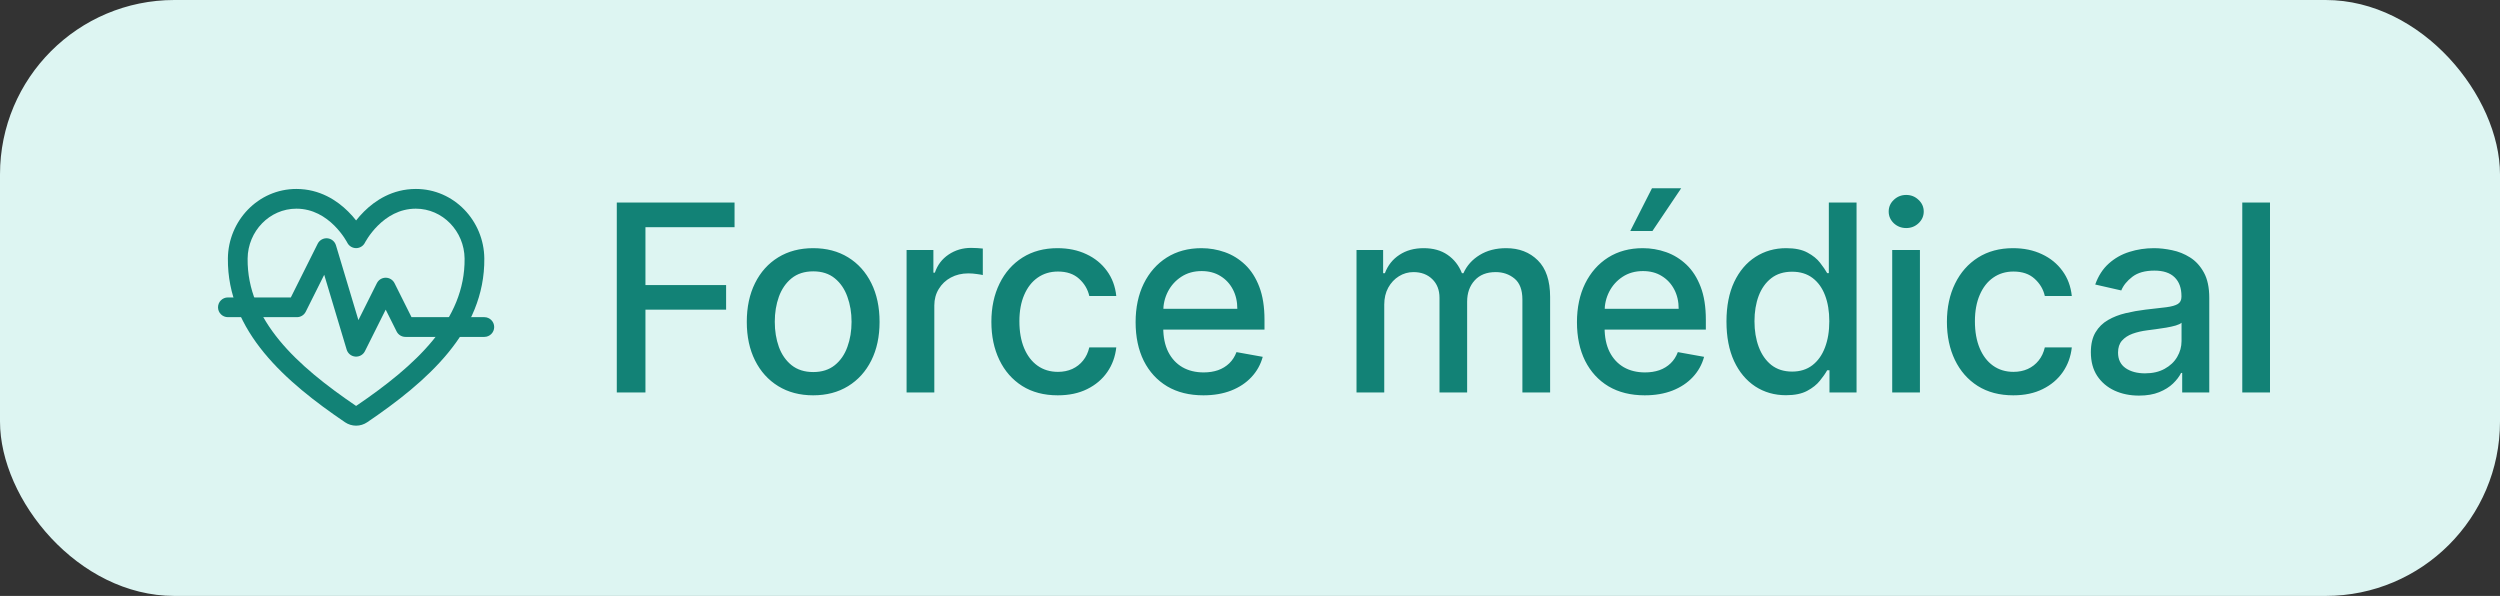 <svg xmlns="http://www.w3.org/2000/svg" fill="none" viewBox="0 0 172 41" height="41" width="172">
<rect x="0" y="0" width="172" height="41" fill="#333333" stroke="none"/>
<rect fill="#DDF5F2" rx="12" height="41" width="172"></rect>
<path fill="#128276" d="M42.435 27V13.935H50.537V15.632H44.407V19.613H49.956V21.303H44.407V27H42.435ZM55.946 27.198C55.028 27.198 54.226 26.987 53.541 26.566C52.857 26.145 52.325 25.556 51.947 24.799C51.568 24.042 51.379 23.158 51.379 22.145C51.379 21.129 51.568 20.24 51.947 19.479C52.325 18.718 52.857 18.127 53.541 17.706C54.226 17.285 55.028 17.074 55.946 17.074C56.865 17.074 57.667 17.285 58.351 17.706C59.036 18.127 59.568 18.718 59.946 19.479C60.325 20.24 60.514 21.129 60.514 22.145C60.514 23.158 60.325 24.042 59.946 24.799C59.568 25.556 59.036 26.145 58.351 26.566C57.667 26.987 56.865 27.198 55.946 27.198ZM55.953 25.597C56.548 25.597 57.041 25.439 57.433 25.125C57.824 24.81 58.113 24.391 58.3 23.868C58.492 23.345 58.587 22.768 58.587 22.139C58.587 21.514 58.492 20.94 58.3 20.417C58.113 19.889 57.824 19.466 57.433 19.147C57.041 18.828 56.548 18.669 55.953 18.669C55.353 18.669 54.855 18.828 54.46 19.147C54.069 19.466 53.778 19.889 53.586 20.417C53.399 20.94 53.305 21.514 53.305 22.139C53.305 22.768 53.399 23.345 53.586 23.868C53.778 24.391 54.069 24.81 54.46 25.125C54.855 25.439 55.353 25.597 55.953 25.597ZM62.373 27V17.202H64.217V18.758H64.319C64.498 18.231 64.812 17.816 65.263 17.514C65.718 17.208 66.233 17.055 66.807 17.055C66.926 17.055 67.066 17.059 67.228 17.068C67.394 17.076 67.523 17.087 67.617 17.1V18.924C67.54 18.903 67.404 18.879 67.209 18.854C67.013 18.824 66.817 18.809 66.622 18.809C66.171 18.809 65.769 18.905 65.416 19.096C65.067 19.283 64.791 19.545 64.587 19.881C64.383 20.213 64.281 20.591 64.281 21.016V27H62.373ZM72.775 27.198C71.826 27.198 71.01 26.983 70.325 26.553C69.645 26.12 69.121 25.522 68.756 24.761C68.39 24 68.207 23.128 68.207 22.145C68.207 21.15 68.394 20.272 68.769 19.511C69.143 18.745 69.67 18.148 70.351 17.718C71.031 17.289 71.833 17.074 72.755 17.074C73.5 17.074 74.163 17.212 74.746 17.489C75.328 17.761 75.798 18.144 76.156 18.637C76.517 19.13 76.732 19.706 76.8 20.366H74.944C74.841 19.906 74.608 19.511 74.242 19.179C73.88 18.848 73.395 18.682 72.787 18.682C72.256 18.682 71.79 18.822 71.39 19.103C70.995 19.379 70.686 19.775 70.465 20.289C70.244 20.799 70.134 21.403 70.134 22.101C70.134 22.815 70.242 23.432 70.459 23.951C70.676 24.47 70.982 24.872 71.378 25.156C71.777 25.441 72.247 25.584 72.787 25.584C73.149 25.584 73.476 25.518 73.77 25.386C74.067 25.25 74.316 25.056 74.516 24.806C74.72 24.555 74.863 24.253 74.944 23.9H76.8C76.732 24.533 76.526 25.099 76.181 25.597C75.837 26.094 75.375 26.485 74.797 26.77C74.223 27.055 73.549 27.198 72.775 27.198ZM82.793 27.198C81.828 27.198 80.996 26.991 80.299 26.579C79.606 26.162 79.07 25.578 78.691 24.825C78.317 24.068 78.13 23.181 78.13 22.165C78.13 21.161 78.317 20.276 78.691 19.511C79.07 18.745 79.597 18.148 80.273 17.718C80.954 17.289 81.749 17.074 82.659 17.074C83.212 17.074 83.748 17.166 84.267 17.348C84.786 17.531 85.251 17.818 85.664 18.21C86.076 18.601 86.402 19.109 86.64 19.734C86.878 20.355 86.997 21.11 86.997 21.999V22.675H79.208V21.246H85.128C85.128 20.744 85.026 20.3 84.822 19.913C84.618 19.521 84.331 19.213 83.96 18.988C83.595 18.762 83.165 18.65 82.672 18.65C82.136 18.65 81.668 18.782 81.269 19.045C80.873 19.305 80.567 19.645 80.35 20.066C80.137 20.483 80.031 20.936 80.031 21.425V22.541C80.031 23.196 80.146 23.753 80.375 24.212C80.609 24.672 80.935 25.023 81.352 25.265C81.768 25.503 82.255 25.622 82.812 25.622C83.174 25.622 83.503 25.571 83.801 25.469C84.099 25.363 84.356 25.205 84.573 24.997C84.79 24.789 84.956 24.531 85.07 24.225L86.876 24.55C86.731 25.082 86.472 25.548 86.097 25.947C85.728 26.343 85.262 26.651 84.701 26.872C84.143 27.089 83.508 27.198 82.793 27.198ZM93.328 27V17.202H95.159V18.796H95.28C95.484 18.256 95.818 17.835 96.282 17.533C96.746 17.227 97.3 17.074 97.947 17.074C98.602 17.074 99.15 17.227 99.593 17.533C100.039 17.84 100.369 18.261 100.581 18.796H100.684C100.917 18.273 101.29 17.857 101.8 17.546C102.31 17.231 102.918 17.074 103.624 17.074C104.513 17.074 105.238 17.353 105.8 17.91C106.365 18.467 106.648 19.307 106.648 20.43V27H104.741V20.608C104.741 19.945 104.56 19.464 104.198 19.166C103.837 18.869 103.405 18.72 102.903 18.72C102.283 18.72 101.8 18.911 101.455 19.294C101.111 19.672 100.939 20.159 100.939 20.755V27H99.038V20.487C99.038 19.955 98.872 19.528 98.54 19.205C98.208 18.881 97.777 18.72 97.245 18.72C96.884 18.72 96.55 18.816 96.244 19.007C95.942 19.194 95.697 19.456 95.51 19.792C95.327 20.128 95.236 20.517 95.236 20.959V27H93.328ZM113.158 27.198C112.193 27.198 111.361 26.991 110.664 26.579C109.971 26.162 109.435 25.578 109.056 24.825C108.682 24.068 108.495 23.181 108.495 22.165C108.495 21.161 108.682 20.276 109.056 19.511C109.435 18.745 109.962 18.148 110.638 17.718C111.319 17.289 112.114 17.074 113.024 17.074C113.577 17.074 114.113 17.166 114.632 17.348C115.15 17.531 115.616 17.818 116.029 18.21C116.441 18.601 116.766 19.109 117.005 19.734C117.243 20.355 117.362 21.11 117.362 21.999V22.675H109.573V21.246H115.493C115.493 20.744 115.391 20.3 115.187 19.913C114.982 19.521 114.695 19.213 114.325 18.988C113.96 18.762 113.53 18.65 113.037 18.65C112.501 18.65 112.033 18.782 111.633 19.045C111.238 19.305 110.932 19.645 110.715 20.066C110.502 20.483 110.396 20.936 110.396 21.425V22.541C110.396 23.196 110.511 23.753 110.74 24.212C110.974 24.672 111.3 25.023 111.716 25.265C112.133 25.503 112.62 25.622 113.177 25.622C113.539 25.622 113.868 25.571 114.166 25.469C114.464 25.363 114.721 25.205 114.938 24.997C115.155 24.789 115.321 24.531 115.435 24.225L117.241 24.55C117.096 25.082 116.837 25.548 116.462 25.947C116.092 26.343 115.627 26.651 115.065 26.872C114.508 27.089 113.872 27.198 113.158 27.198ZM112.163 15.894L113.656 12.953H115.665L113.687 15.894H112.163ZM122.877 27.191C122.086 27.191 121.38 26.989 120.759 26.585C120.142 26.177 119.657 25.597 119.304 24.844C118.956 24.087 118.781 23.179 118.781 22.12C118.781 21.061 118.958 20.155 119.311 19.402C119.668 18.65 120.157 18.073 120.778 17.674C121.399 17.274 122.103 17.074 122.889 17.074C123.498 17.074 123.987 17.176 124.357 17.38C124.731 17.58 125.02 17.814 125.224 18.082C125.433 18.35 125.594 18.586 125.709 18.79H125.824V13.935H127.731V27H125.868V25.475H125.709C125.594 25.684 125.428 25.922 125.211 26.19C124.999 26.458 124.705 26.692 124.331 26.892C123.957 27.091 123.472 27.191 122.877 27.191ZM123.298 25.565C123.846 25.565 124.31 25.42 124.688 25.131C125.071 24.837 125.36 24.431 125.556 23.913C125.756 23.394 125.856 22.79 125.856 22.101C125.856 21.42 125.758 20.825 125.562 20.315C125.367 19.804 125.08 19.407 124.701 19.122C124.323 18.837 123.855 18.694 123.298 18.694C122.724 18.694 122.245 18.843 121.862 19.141C121.48 19.439 121.19 19.845 120.995 20.359C120.803 20.874 120.708 21.454 120.708 22.101C120.708 22.756 120.806 23.345 121.001 23.868C121.197 24.391 121.486 24.806 121.869 25.112C122.256 25.414 122.732 25.565 123.298 25.565ZM130.184 27V17.202H132.091V27H130.184ZM131.147 15.69C130.816 15.69 130.531 15.579 130.292 15.358C130.059 15.133 129.942 14.865 129.942 14.554C129.942 14.24 130.059 13.972 130.292 13.751C130.531 13.525 130.816 13.412 131.147 13.412C131.479 13.412 131.762 13.525 131.996 13.751C132.234 13.972 132.353 14.24 132.353 14.554C132.353 14.865 132.234 15.133 131.996 15.358C131.762 15.579 131.479 15.69 131.147 15.69ZM138.515 27.198C137.567 27.198 136.75 26.983 136.066 26.553C135.385 26.12 134.862 25.522 134.496 24.761C134.131 24 133.948 23.128 133.948 22.145C133.948 21.15 134.135 20.272 134.509 19.511C134.883 18.745 135.411 18.148 136.091 17.718C136.772 17.289 137.573 17.074 138.496 17.074C139.24 17.074 139.904 17.212 140.486 17.489C141.069 17.761 141.539 18.144 141.896 18.637C142.258 19.13 142.472 19.706 142.54 20.366H140.684C140.582 19.906 140.348 19.511 139.982 19.179C139.621 18.848 139.136 18.682 138.528 18.682C137.996 18.682 137.531 18.822 137.131 19.103C136.735 19.379 136.427 19.775 136.206 20.289C135.985 20.799 135.874 21.403 135.874 22.101C135.874 22.815 135.983 23.432 136.2 23.951C136.416 24.47 136.723 24.872 137.118 25.156C137.518 25.441 137.988 25.584 138.528 25.584C138.889 25.584 139.217 25.518 139.51 25.386C139.808 25.25 140.057 25.056 140.257 24.806C140.461 24.555 140.603 24.253 140.684 23.9H142.54C142.472 24.533 142.266 25.099 141.922 25.597C141.577 26.094 141.116 26.485 140.537 26.77C139.963 27.055 139.289 27.198 138.515 27.198ZM147.162 27.217C146.541 27.217 145.98 27.102 145.478 26.872C144.976 26.639 144.579 26.3 144.285 25.858C143.996 25.416 143.851 24.874 143.851 24.232C143.851 23.679 143.958 23.224 144.17 22.866C144.383 22.509 144.67 22.226 145.032 22.018C145.393 21.809 145.797 21.652 146.244 21.546C146.69 21.439 147.145 21.359 147.609 21.303C148.196 21.235 148.672 21.18 149.038 21.138C149.403 21.091 149.669 21.016 149.835 20.914C150.001 20.812 150.084 20.646 150.084 20.417V20.372C150.084 19.815 149.927 19.383 149.612 19.077C149.301 18.771 148.838 18.618 148.221 18.618C147.579 18.618 147.073 18.76 146.703 19.045C146.337 19.326 146.084 19.639 145.944 19.983L144.151 19.575C144.364 18.979 144.674 18.499 145.083 18.133C145.495 17.763 145.969 17.495 146.505 17.329C147.041 17.159 147.604 17.074 148.196 17.074C148.587 17.074 149.002 17.121 149.44 17.214C149.882 17.304 150.294 17.47 150.677 17.712C151.064 17.954 151.381 18.301 151.628 18.752C151.874 19.198 151.998 19.779 151.998 20.493V27H150.135V25.66H150.058C149.935 25.907 149.75 26.149 149.503 26.388C149.257 26.626 148.94 26.823 148.553 26.981C148.166 27.138 147.702 27.217 147.162 27.217ZM147.577 25.686C148.104 25.686 148.555 25.582 148.929 25.373C149.308 25.165 149.595 24.893 149.79 24.557C149.99 24.217 150.09 23.853 150.09 23.466V22.203C150.022 22.271 149.89 22.335 149.695 22.394C149.503 22.45 149.284 22.498 149.038 22.541C148.791 22.579 148.551 22.615 148.317 22.649C148.083 22.679 147.887 22.705 147.73 22.726C147.36 22.773 147.022 22.851 146.716 22.962C146.414 23.073 146.171 23.232 145.988 23.44C145.81 23.645 145.721 23.917 145.721 24.257C145.721 24.729 145.895 25.086 146.244 25.329C146.592 25.567 147.037 25.686 147.577 25.686ZM156.176 13.935V27H154.269V13.935H156.176Z"></path>
<path fill="#128276" d="M15.679 17.777C15.705 15.197 17.755 13 20.39 13C22.007 13 23.196 13.8 23.955 14.554C24.167 14.764 24.348 14.973 24.5 15.166C24.652 14.973 24.833 14.764 25.045 14.554C25.804 13.8 26.993 13 28.61 13C31.245 13 33.295 15.197 33.321 17.777C33.372 22.81 29.328 26.292 25.263 29.051C25.038 29.204 24.772 29.286 24.5 29.286C24.228 29.286 23.962 29.204 23.737 29.051C19.672 26.292 15.628 22.81 15.679 17.777ZM25.106 16.698C24.991 16.927 24.756 17.071 24.5 17.071C24.244 17.071 24.009 16.927 23.894 16.698C23.894 16.698 23.893 16.697 23.893 16.696C23.892 16.695 23.891 16.692 23.889 16.689C23.888 16.687 23.887 16.684 23.886 16.682C23.878 16.668 23.865 16.644 23.847 16.613C23.812 16.551 23.756 16.459 23.681 16.346C23.529 16.12 23.302 15.818 22.999 15.517C22.391 14.914 21.526 14.357 20.39 14.357C18.549 14.357 17.055 15.904 17.036 17.791M25.106 16.698C25.106 16.698 25.107 16.697 25.107 16.696C25.108 16.694 25.111 16.689 25.114 16.682C25.122 16.668 25.135 16.644 25.153 16.613C25.188 16.551 25.244 16.459 25.319 16.346C25.471 16.12 25.698 15.818 26.001 15.517C26.609 14.914 27.474 14.357 28.61 14.357C30.451 14.357 31.945 15.904 31.964 17.791C32.007 22.032 28.601 25.145 24.501 27.928L24.499 27.928C20.399 25.145 16.993 22.032 17.036 17.791" clip-rule="evenodd" fill-rule="evenodd"></path>
<path fill="#128276" d="M22.523 16.395C22.8 16.419 23.034 16.61 23.114 16.877L24.658 22.023L25.929 19.482C26.044 19.252 26.279 19.107 26.536 19.107C26.793 19.107 27.028 19.252 27.143 19.482L28.312 21.821H33.321C33.696 21.821 34 22.125 34 22.5C34 22.875 33.696 23.179 33.321 23.179H27.893C27.636 23.179 27.401 23.033 27.286 22.803L26.536 21.303L25.107 24.161C24.983 24.41 24.719 24.557 24.442 24.533C24.165 24.509 23.93 24.319 23.85 24.052L22.306 18.905L21.035 21.446C20.921 21.676 20.686 21.821 20.429 21.821H15.679C15.304 21.821 15 21.518 15 21.143C15 20.768 15.304 20.464 15.679 20.464H20.009L21.857 16.768C21.982 16.519 22.245 16.372 22.523 16.395Z" clip-rule="evenodd" fill-rule="evenodd"></path>
</svg>
